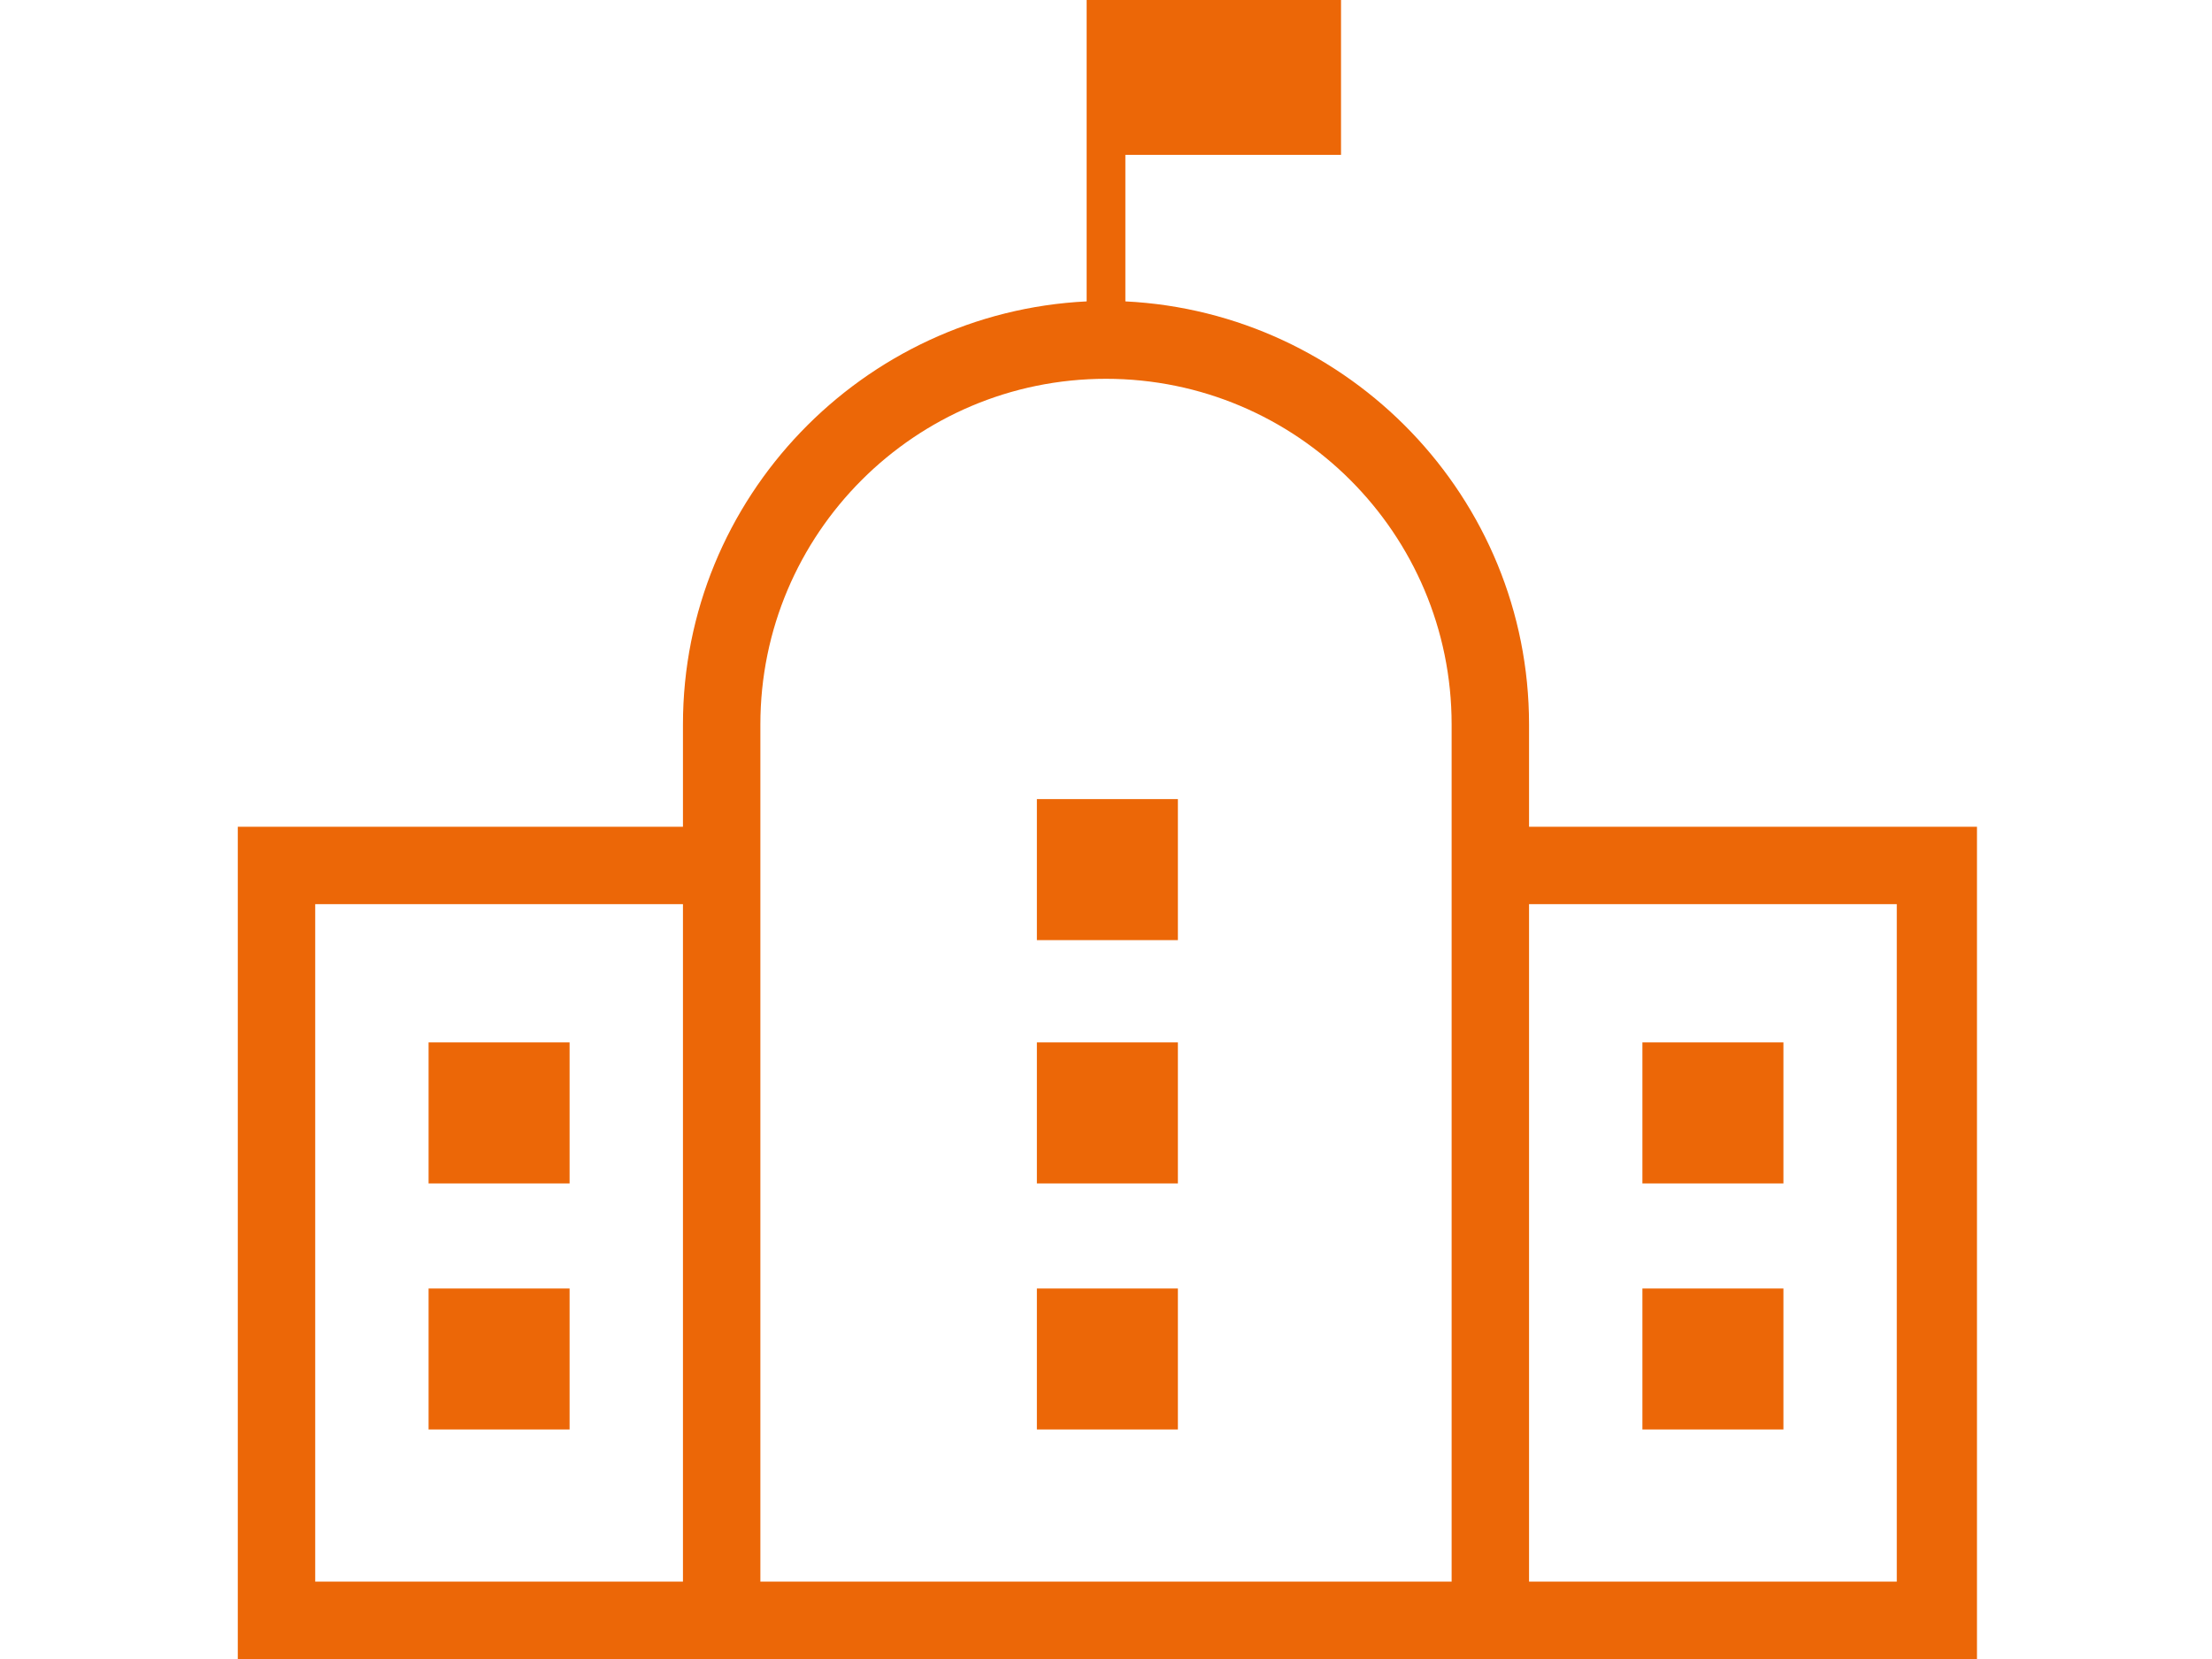 <svg enable-background="new 0 0 80 60" viewBox="0 0 80 60" xmlns="http://www.w3.org/2000/svg"><path d="m37.5 42.8h5.1v-5.1h-5.1zm0-8.8h5.1v-5.1h-5.1zm0 17.7h5.1v-5.1h-5.1zm27-14h-5.1v5.1h5.1zm0 8.9h-5.1v5.1h5.1zm-43.9-8.9h-5.1v5.1h5.1zm0 8.9h-5.1v5.1h5.1zm34.7-16.7v-3.7c0-8.2-6.5-14.9-14.6-15.3v-5.3h7.8v-5.6h-8.5-.7v10.9c-8.1.4-14.6 7.1-14.6 15.3v3.7h-16.1v30.1h62.9v-30.1zm-30.6 27.3h-13.3v-24.5h13.3zm27.8 0h-25v-31c0-6.9 5.6-12.5 12.5-12.5s12.5 5.6 12.5 12.5zm16.1 0h-13.3v-24.5h13.3z" fill="#ec6707"/></svg>